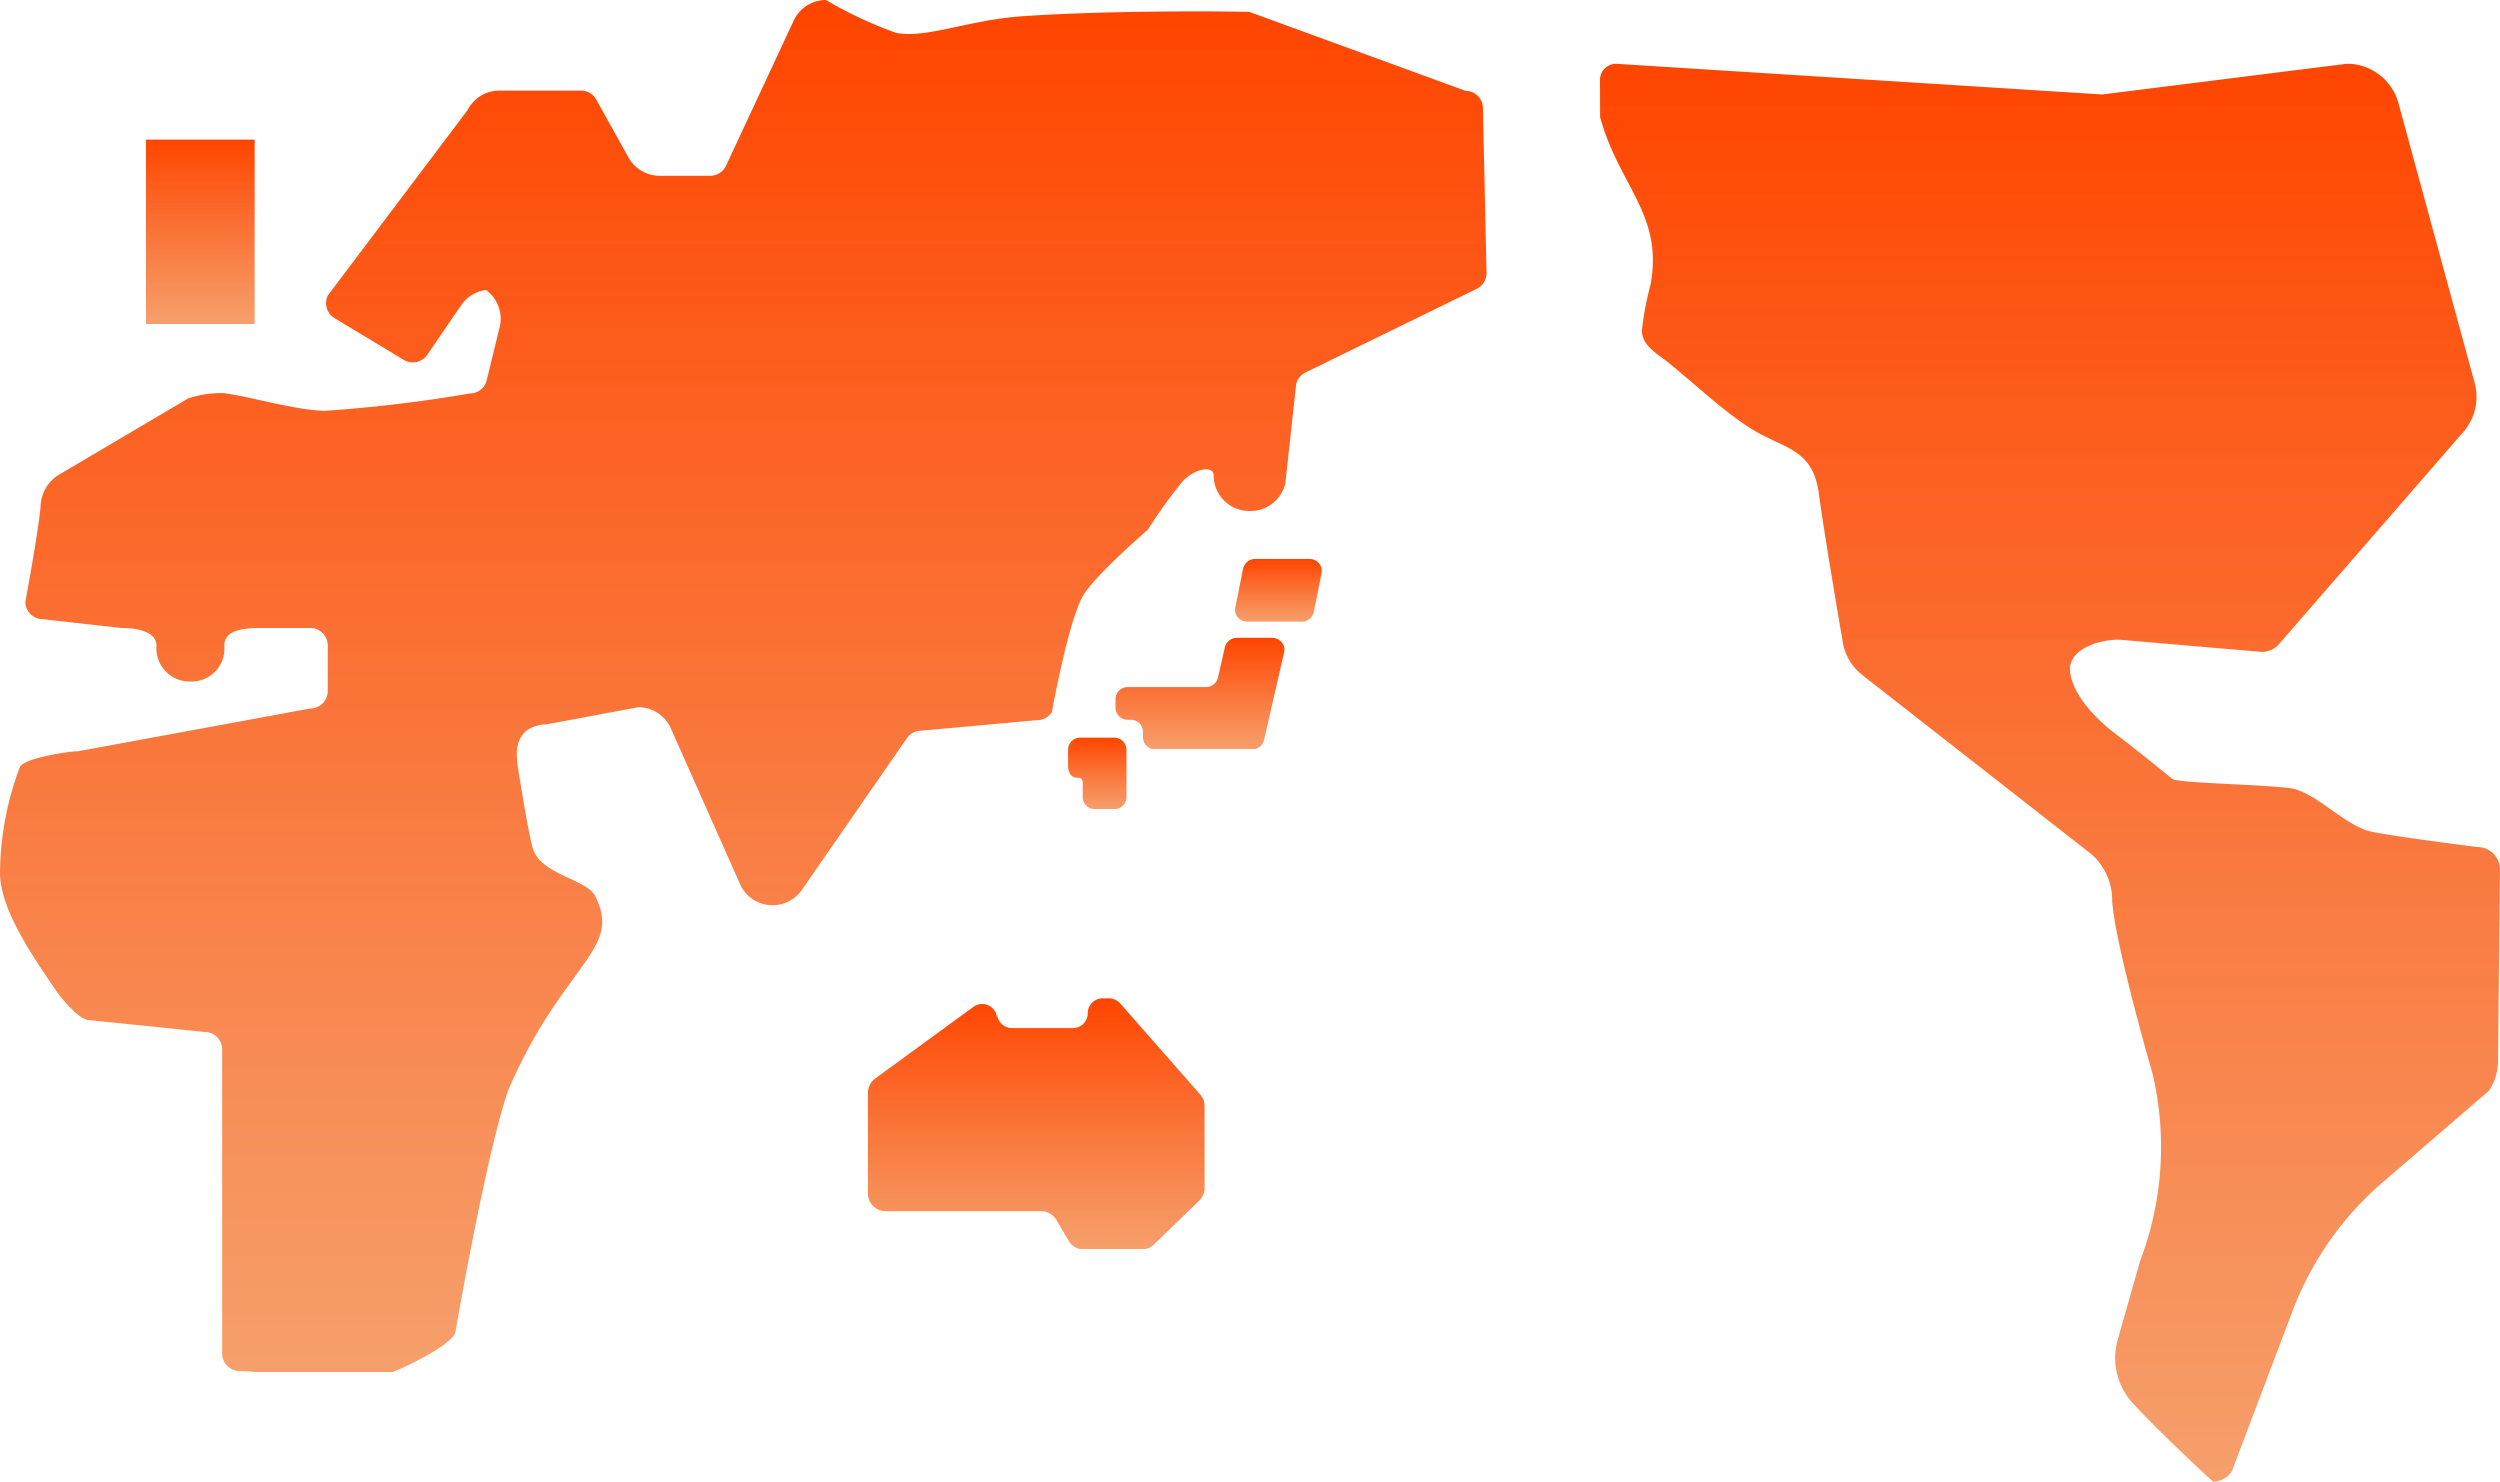 <svg xmlns="http://www.w3.org/2000/svg" xmlns:xlink="http://www.w3.org/1999/xlink" width="164" height="97.193" viewBox="0 0 164 97.193">
  <defs>
    <linearGradient id="linear-gradient" x1="0.5" x2="0.5" y2="1" gradientUnits="objectBoundingBox">
      <stop offset="0" stop-color="#ff4500"/>
      <stop offset="1" stop-color="#f59962" stop-opacity="0.937"/>
      <stop offset="1" stop-color="#ffd45f" stop-opacity="0"/>
    </linearGradient>
    <clipPath id="clip-path">
      <rect id="長方形_2430" data-name="長方形 2430" width="164" height="97.193" fill="url(#linear-gradient)"/>
    </clipPath>
  </defs>
  <g id="グループ_2990" data-name="グループ 2990" transform="translate(0 0)">
    <g id="グループ_2989" data-name="グループ 2989" transform="translate(0 0)" clip-path="url(#clip-path)">
      <path id="パス_6019" data-name="パス 6019" d="M37.46,35.687a.976.976,0,0,1,1.549.787v-.367a.977.977,0,0,0,.973.971h4.006a.975.975,0,0,0,.971-.971.975.975,0,0,1,.973-.977h.414a1,1,0,0,1,.736.328l5.253,5.979a1.162,1.162,0,0,1,.289.766V47.57a1.158,1.158,0,0,1-.354.831l-2.966,2.877a1.162,1.162,0,0,1-.807.326H44.707a1.162,1.162,0,0,1-1-.569l-.813-1.374a1.161,1.161,0,0,0-1-.569H31.7a1.158,1.158,0,0,1-1.16-1.16V41.327a1.161,1.161,0,0,1,.475-.936Z" transform="translate(26.397 30.361)" fill="url(#linear-gradient)"/>
      <path id="パス_6020" data-name="パス 6020" d="M56.3,3.3a1.053,1.053,0,0,1,1.053-1.055l31.89,2.013L105.3,2.243a3.5,3.5,0,0,1,3.376,2.582l5,18.348a3.5,3.5,0,0,1-.736,3.22l-12.1,13.922a1.49,1.49,0,0,1-1.124.511l-9.4-.805c-1.37,0-3.3.677-3.184,2.043.14,1.622,1.847,3.274,2.94,4.105,1.695,1.294,2.108,1.639,3.766,2.985.337.274,5.291.339,7.658.6,1.762.2,3.654,2.539,5.518,2.891,1.957.369,6.845.982,6.845.982a1.479,1.479,0,0,1,1.48,1.482l-.129,12.544a3.523,3.523,0,0,1-.6,1.965l-6.987,6.021a20.844,20.844,0,0,0-5.883,8.4l-4,10.563a1.489,1.489,0,0,1-1.23.651S93.28,92.3,91.265,90.125a4.386,4.386,0,0,1-1-4.183L91.725,80.8A21.037,21.037,0,0,0,92.549,68.5S90.105,60.083,89.9,57.186a4.045,4.045,0,0,0-1.331-3.065L73.529,42.359a3.475,3.475,0,0,1-1.309-2.207s-1.18-6.858-1.564-9.709c-.352-2.6-1.8-2.878-3.643-3.81-2.047-1.04-4.142-3.106-6.309-4.849-.638-.513-1.648-1.048-1.657-2.039a19.9,19.9,0,0,1,.561-2.981c.878-4.627-2.058-6.474-3.3-11.018Z" transform="translate(48.66 1.939)" fill="url(#linear-gradient)"/>
      <rect id="長方形_2429" data-name="長方形 2429" width="7.127" height="12.125" transform="translate(9.578 9.159)" fill="url(#linear-gradient)"/>
      <path id="パス_6021" data-name="パス 6021" d="M54.181,0a2.332,2.332,0,0,0-2.112,1.346l-4.441,9.522a1.149,1.149,0,0,1-1.04.664H43.272a2.349,2.349,0,0,1-2.013-1.146L39.1,6.51a1.14,1.14,0,0,0-.984-.565H32.756a2.335,2.335,0,0,0-2.084,1.277L21.512,19.371a1.147,1.147,0,0,0,.433,1.5l4.545,2.74a1.143,1.143,0,0,0,1.532-.332l2.233-3.259a2.335,2.335,0,0,1,2.5-.947l-1.668-.423a2.331,2.331,0,0,1,1.689,2.815l-.85,3.481a1.133,1.133,0,0,1-1.1.865,93.684,93.684,0,0,1-9.487,1.137c-1.974-.024-4.992-.958-6.674-1.158a6.812,6.812,0,0,0-2.33.35L3.808,31.176a2.506,2.506,0,0,0-1.145,2.013c-.125,1.586-1,6.288-1,6.288a1.142,1.142,0,0,0,1.143,1.141l5.125.576c1.284,0,2.332.323,2.332,1.165A2.181,2.181,0,0,0,12.605,44.7H12.38a2.154,2.154,0,0,0,2.332-2.338c0-.956,1.048-1.165,2.338-1.165h3.3A1.147,1.147,0,0,1,21.5,42.34v2.994a1.142,1.142,0,0,1-1.143,1.141L5.13,49.281c-.634,0-3.6.457-3.829,1.046A19.912,19.912,0,0,0,0,57.284c.013,2.409,2.207,5.529,3.628,7.632.356.526,1.558,2,2.194,2l7.608.781a1.143,1.143,0,0,1,1.143,1.141V88.79a1.146,1.146,0,0,0,1.146,1.146l8.426.548c1.007,0,5.406-2.1,5.721-3.057,0,0,2.054-11.92,3.49-15.95a33.128,33.128,0,0,1,3.822-6.666c1.857-2.642,3-3.714,1.883-6-.567-1.16-3.574-1.413-4.1-3.138-.28-.919-.731-3.758-.887-4.707-.2-1.193-.418-2.368.548-3.1l-.179.13a2.363,2.363,0,0,1,1.421-.479l6.008-1.124a2.342,2.342,0,0,1,2.079,1.266l4.651,10.464a2.341,2.341,0,0,0,3.976.289l6.922-10a1.151,1.151,0,0,1,.934-.479l7.606-.692a1.142,1.142,0,0,0,.962-.526s1.059-5.9,2.034-7.615c.755-1.325,4.269-4.359,4.269-4.359A32.865,32.865,0,0,1,77.5,31.668c.828-.956,2.114-1.167,2.114-.479a2.335,2.335,0,0,0,2.336,2.332h.086a2.338,2.338,0,0,0,2.282-1.833l.708-6.471a1.142,1.142,0,0,1,.613-.783l11.241-5.492a1.133,1.133,0,0,0,.636-1.02L97.278,7.1A1.143,1.143,0,0,0,96.136,5.96L81.943.776s-8.068-.158-14.752.28c-3.689.24-6.387,1.49-8.413,1.1A26.7,26.7,0,0,1,54.181,0Z" transform="translate(0.001 0)" fill="url(#linear-gradient)"/>
      <path id="パス_6022" data-name="パス 6022" d="M38.544,25.957H38.4a.8.8,0,0,0-.815.779V27.81c0,.429.209.777.569.777h.089c.39,0,.3.35.3.779v.5a.793.793,0,0,0,.815.779H40.6a.794.794,0,0,0,.815-.779v-3.13a.8.8,0,0,0-.815-.779Z" transform="translate(32.481 22.433)" fill="url(#linear-gradient)"/>
      <path id="パス_6023" data-name="パス 6023" d="M47.228,22.444a.809.809,0,0,0-.8.613l-.457,2.006a.8.8,0,0,1-.8.611H40.072a.8.8,0,0,0-.817.779v.591a.8.8,0,0,0,.817.776h.166a.8.8,0,0,1,.818.781v.386a.8.8,0,0,0,.815.779h6.323a.807.807,0,0,0,.8-.613l1.322-5.764a.754.754,0,0,0-.16-.652.835.835,0,0,0-.636-.293Z" transform="translate(33.925 19.397)" fill="url(#linear-gradient)"/>
      <path id="パス_6024" data-name="パス 6024" d="M48.624,23.156a.8.8,0,0,1-.8.628H44.277a.828.828,0,0,1-.628-.281.744.744,0,0,1-.173-.643l.513-2.561a.81.81,0,0,1,.8-.63h3.546a.83.83,0,0,1,.63.283.752.752,0,0,1,.172.639Z" transform="translate(37.559 16.998)" fill="url(#linear-gradient)"/>
    </g>
  </g>
</svg>
